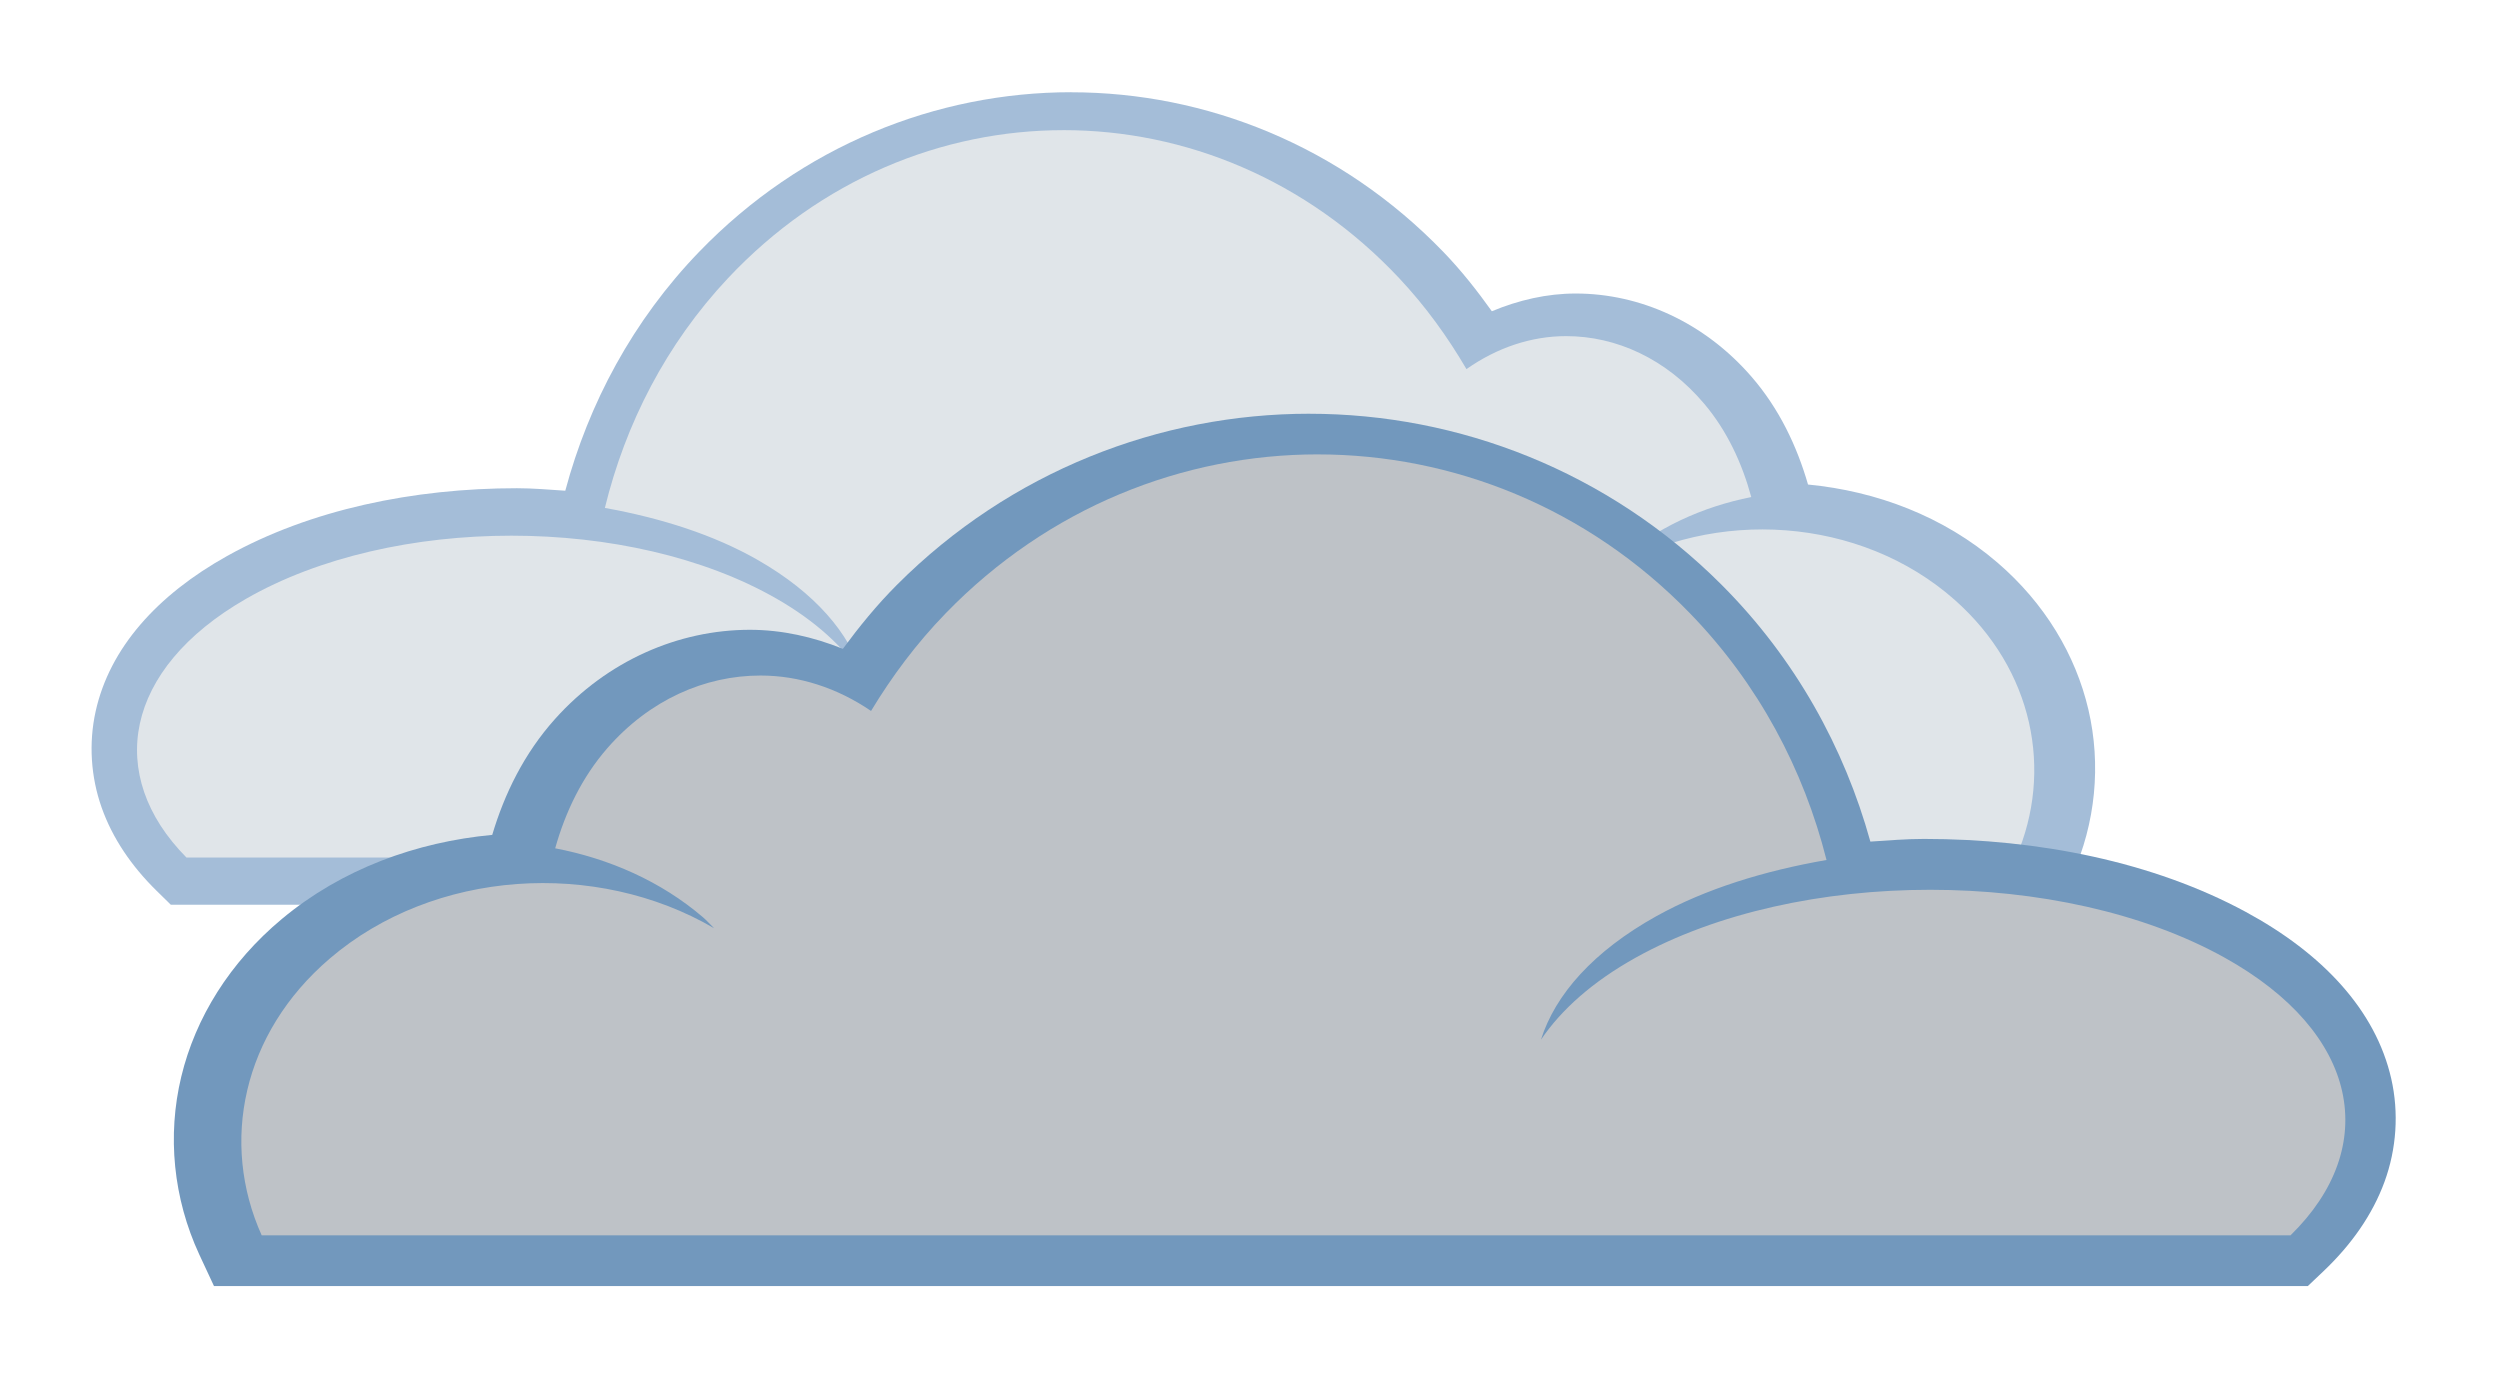 <svg height="120" viewBox="0 0 218 120" width="218" xmlns="http://www.w3.org/2000/svg">
 <g fill-rule="evenodd" transform="matrix(1.333 0 0 -1.333 -40.263 200.402)">
  <path d="m100.282 144.302c8.804 0 17.632-3.495 24.336-10.437 1.188-1.23 2.217-2.543 3.178-3.887 1.754.731 3.603 1.16 5.487 1.16 4.201 0 8.407-1.877 11.496-5.439 1.828-2.108 2.982-4.57 3.7-7.056 4.467-.432 8.856-2.067 12.397-5.112 3.078-2.647 5.108-6.023 5.946-9.62.838-3.597.471-7.41-1.06-10.829l-.87-1.927h-2.071-120.146-1.297l-.933.915c-1.635 1.606-2.879 3.429-3.59 5.439-.711 2.01-.854 4.211-.395 6.289.917 4.155 4.034 7.616 8.586 10.16 5.458 3.05 12.221 4.443 18.975 4.443 1.059 0 2.109-.094 3.163-.163 1.53 5.705 4.419 11.136 8.76 15.631 6.704 6.942 15.532 10.437 24.336 10.437z" fill="#a4bdd8"/>
  <path d="m99.781 141.825c-7.946 0-15.892-3.231-21.954-9.685-4.05-4.312-6.709-9.524-8.054-15.028 3.662-.658 7.131-1.755 10.032-3.421 3.708-2.13 5.97-4.769 6.811-7.527-1.194 1.821-3.043 3.535-5.593 5.001-9.589 5.509-25.137 5.509-34.726 0-7.992-4.592-9.224-11.539-3.894-16.923h119.677c2.461 5.652 1.144 12.301-4.008 16.857-6.17 5.456-15.725 6.053-22.677 1.855.224.222.418.458.659.671 2.482 2.195 5.525 3.565 8.713 4.198-.602 2.219-1.584 4.332-3.069 6.093-2.496 2.96-5.771 4.435-9.043 4.435-2.262 0-4.512-.745-6.519-2.158-1.232 2.109-2.68 4.116-4.401 5.948-6.062 6.455-14.008 9.685-21.954 9.685z" fill="#e0e5e9"/>
  <path d="m115.855 123.274c-9.763 0-19.553-3.752-26.988-11.206-1.318-1.321-2.459-2.73-3.525-4.173-1.945.785-3.996 1.245-6.085 1.245-4.659 0-9.323-2.015-12.749-5.84-2.027-2.263-3.307-4.906-4.103-7.576-4.953-.464-9.821-2.219-13.748-5.489-3.413-2.842-5.665-6.467-6.594-10.329-.929-3.862-.522-7.955 1.175-11.626l.964-2.069h2.297 133.239 1.438l1.035.982c1.813 1.724 3.192 3.681 3.981 5.839.788 2.158.947 4.521.438 6.751-1.017 4.461-4.474 8.177-9.522 10.907-6.053 3.274-13.553 4.77-21.043 4.77-1.174 0-2.338-.101-3.507-.175-1.697 6.125-4.901 11.956-9.715 16.782-7.435 7.453-17.225 11.206-26.988 11.206z" fill="#7298bd"/>
  <path d="m116.411 120.614c8.812 0 17.624-3.468 24.347-10.398 4.492-4.629 7.441-10.225 8.931-16.134-4.061-.707-7.908-1.884-11.126-3.673-4.112-2.287-6.621-5.12-7.553-8.081 1.324 1.955 3.374 3.795 6.203 5.369 10.634 5.914 27.877 5.914 38.511 0 8.863-4.929 10.229-12.389 4.318-18.168h-132.719c-2.729 6.068-1.269 13.206 4.445 18.098 6.842 5.857 17.439 6.498 25.149 1.992-.249.239-.464.491-.731.72-2.752 2.356-6.127 3.828-9.663 4.507.667 2.382 1.757 4.65 3.404 6.541 2.768 3.178 6.4 4.761 10.028 4.761 2.509 0 5.004-.799 7.23-2.317 1.367 2.264 2.973 4.419 4.881 6.386 6.723 6.93 15.535 10.398 24.347 10.398z" fill="#bec2c7"/>
 </g>
</svg>
